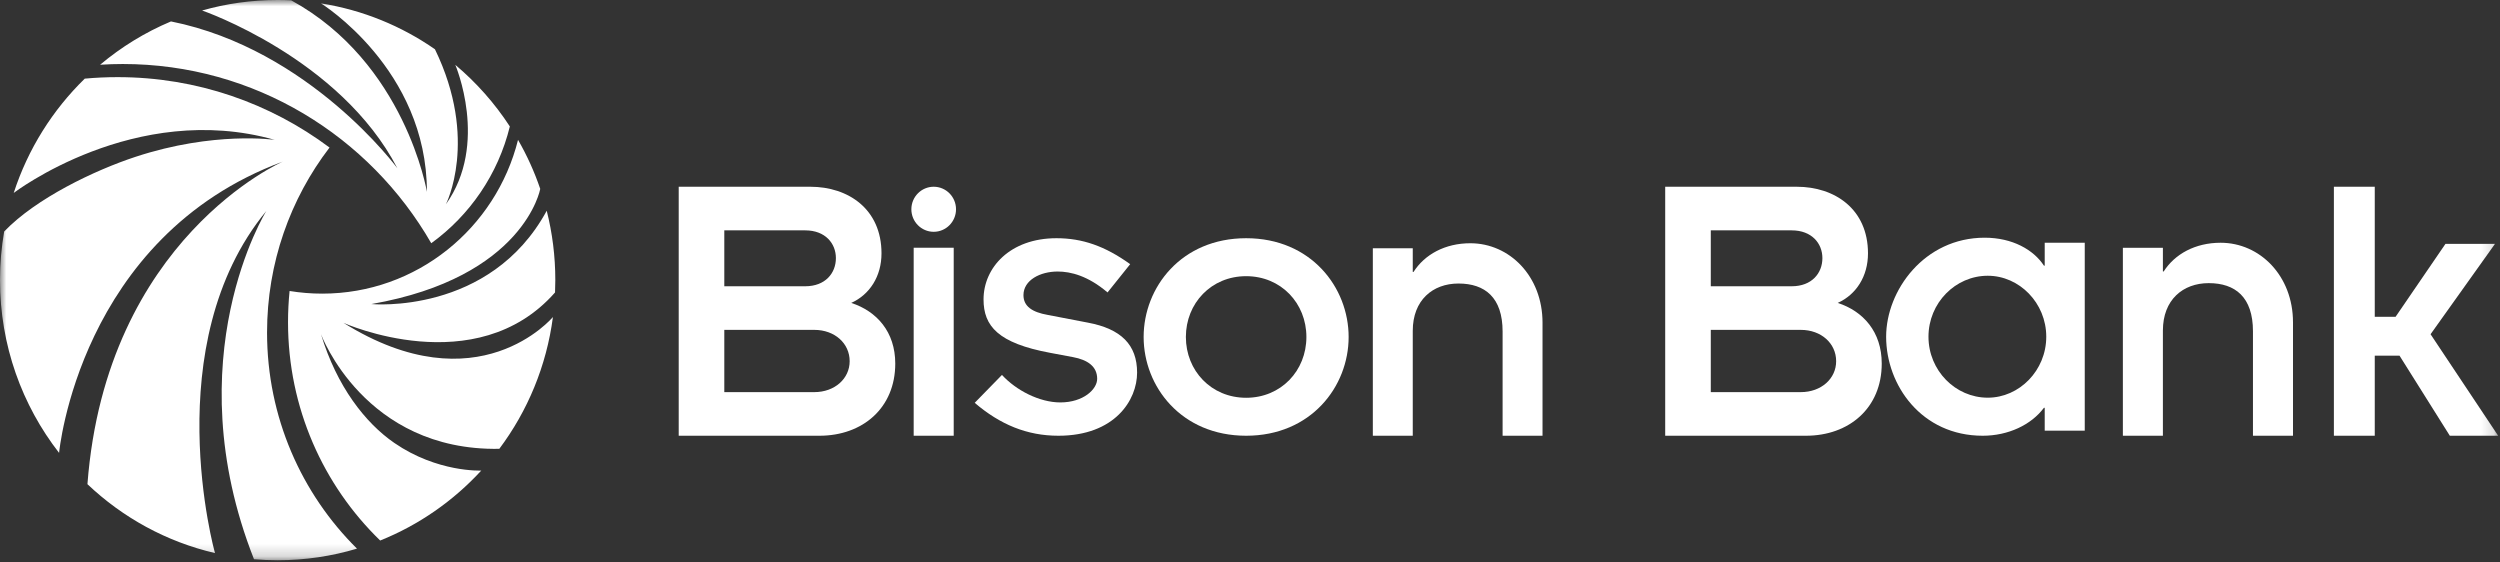 <?xml version="1.0" encoding="UTF-8"?>
<svg width="200px" height="45px" viewBox="0 0 200 45" version="1.1" xmlns="http://www.w3.org/2000/svg" xmlns:xlink="http://www.w3.org/1999/xlink">
    <rect x="0" y="0" width="200" height="45" fill="#333333" stroke="none"/>
    <!-- Generator: Sketch 51.2 (57519) - http://www.bohemiancoding.com/sketch -->
    <title>Group 15</title>
    <desc>Created with Sketch.</desc>
    <defs>
        <polygon id="path-1" points="0 44.819 199.853 44.819 199.853 0 0 0"></polygon>
    </defs>
    <g id="Page-1" stroke="none" stroke-width="1" fill="none" fill-rule="evenodd">
        <g id="Artboard">
            <g id="Group-15">
                <path d="M57.944,31.37 L65.144,31.37 C66.778,31.37 67.973,30.291 67.973,28.896 C67.973,27.469 66.778,26.39 65.144,26.39 L57.944,26.39 L57.944,31.37 Z M57.944,22.901 L64.421,22.901 C66.023,22.901 66.872,21.854 66.872,20.649 C66.872,19.475 66.023,18.429 64.421,18.429 L57.944,18.429 L57.944,22.901 Z M54.297,14.94 L64.829,14.94 C67.848,14.94 70.52,16.716 70.52,20.269 C70.52,22.108 69.577,23.567 68.099,24.233 C70.142,24.899 71.621,26.548 71.621,29.086 C71.621,32.639 69.011,34.859 65.552,34.859 L54.297,34.859 L54.297,14.94 Z" id="Fill-1" fill="#FFFFFF"></path>
                <mask id="mask-2" fill="white">
                    <use xlink:href="#path-1"></use>
                </mask>
                <g id="Clip-4"></g>
                <path d="M73.094,34.859 L76.297,34.859 L76.297,19.818 L73.094,19.818 L73.094,34.859 Z M74.696,14.939 C75.681,14.939 76.482,15.747 76.482,16.742 C76.482,17.736 75.681,18.544 74.696,18.544 C73.71,18.544 72.909,17.736 72.909,16.742 C72.909,15.747 73.71,14.939 74.696,14.939 Z" id="Fill-3" fill="#FFFFFF" mask="url(#mask-2)"></path>
                <path d="M80.157,29.994 C81.294,31.234 83.167,32.194 84.826,32.194 C86.669,32.194 87.774,31.141 87.774,30.304 C87.774,29.313 87.007,28.786 85.838,28.569 L84.027,28.229 C79.85,27.454 78.683,26.09 78.683,23.953 C78.683,21.412 80.802,19.057 84.518,19.057 C86.577,19.057 88.388,19.677 90.415,21.133 L88.603,23.395 C87.037,22.063 85.655,21.722 84.61,21.722 C83.229,21.722 81.877,22.404 81.877,23.612 C81.877,24.51 82.584,24.975 83.812,25.192 L87.037,25.812 C89.678,26.307 90.968,27.577 90.968,29.809 C90.968,32.008 89.187,34.859 84.672,34.859 C82.154,34.859 80.004,33.96 77.977,32.226 L80.157,29.994 Z" id="Fill-5" fill="#FFFFFF" mask="url(#mask-2)"></path>
                <path d="M99.691,31.822 C102.486,31.822 104.512,29.654 104.512,26.958 C104.512,24.262 102.486,22.094 99.691,22.094 C96.896,22.094 94.87,24.262 94.87,26.958 C94.87,29.654 96.896,31.822 99.691,31.822 M99.691,19.057 C104.881,19.057 107.891,22.992 107.891,26.958 C107.891,30.924 104.881,34.859 99.691,34.859 C94.501,34.859 91.491,30.924 91.491,26.958 C91.491,22.992 94.501,19.057 99.691,19.057" id="Fill-6" fill="#FFFFFF" mask="url(#mask-2)"></path>
                <path d="M109.827,19.863 L113.021,19.863 L113.021,21.753 L113.083,21.753 C113.973,20.359 115.601,19.46 117.628,19.46 C120.76,19.46 123.402,22.093 123.402,25.812 L123.402,34.859 L120.208,34.859 L120.208,26.524 C120.208,23.797 118.795,22.682 116.676,22.682 C114.618,22.682 113.021,24.014 113.021,26.463 L113.021,34.859 L109.827,34.859 L109.827,19.863 Z" id="Fill-7" fill="#FFFFFF" mask="url(#mask-2)"></path>
                <path d="M136.863,31.37 L144.063,31.37 C145.698,31.37 146.892,30.291 146.892,28.896 C146.892,27.469 145.698,26.39 144.063,26.39 L136.863,26.39 L136.863,31.37 Z M136.863,22.901 L143.339,22.901 C144.943,22.901 145.792,21.854 145.792,20.649 C145.792,19.475 144.943,18.429 143.339,18.429 L136.863,18.429 L136.863,22.901 Z M133.216,14.94 L143.748,14.94 C146.767,14.94 149.439,16.716 149.439,20.269 C149.439,22.108 148.496,23.567 147.018,24.233 C149.062,24.899 150.539,26.548 150.539,29.086 C150.539,32.639 147.93,34.859 144.471,34.859 L133.216,34.859 L133.216,14.94 Z" id="Fill-8" fill="#FFFFFF" mask="url(#mask-2)"></path>
                <path d="M159.021,31.815 C161.546,31.815 163.701,29.64 163.701,26.937 C163.701,24.235 161.546,22.06 159.021,22.06 C156.434,22.06 154.278,24.235 154.278,26.937 C154.278,29.64 156.434,31.815 159.021,31.815 Z M163.577,32.622 L163.516,32.622 C162.5,33.989 160.653,34.859 158.62,34.859 C153.724,34.859 150.891,30.82 150.891,26.937 C150.891,23.241 153.94,19.016 158.774,19.016 C160.991,19.016 162.685,19.979 163.516,21.253 L163.577,21.253 L163.577,19.42 L166.78,19.42 L166.78,34.455 L163.577,34.455 L163.577,32.622 Z" id="Fill-9" fill="#FFFFFF" mask="url(#mask-2)"></path>
                <path d="M169.83,19.824 L173.032,19.824 L173.032,21.719 L173.094,21.719 C173.986,20.321 175.619,19.42 177.651,19.42 C180.791,19.42 183.44,22.06 183.44,25.788 L183.44,34.859 L180.237,34.859 L180.237,26.502 C180.237,23.769 178.821,22.651 176.696,22.651 C174.634,22.651 173.032,23.986 173.032,26.441 L173.032,34.859 L169.83,34.859 L169.83,19.824 Z" id="Fill-10" fill="#FFFFFF" mask="url(#mask-2)"></path>
                <polygon id="Fill-11" fill="#FFFFFF" mask="url(#mask-2)" points="186.711 14.94 189.981 14.94 189.981 25.343 191.647 25.343 195.639 19.507 199.601 19.507 194.445 26.739 199.853 34.859 195.986 34.859 191.961 28.452 189.981 28.452 189.981 34.859 186.711 34.859"></polygon>
                <path d="M6.995,38.734 C9.806,41.401 13.305,43.339 17.197,44.245 C17.197,44.245 12.517,27.561 21.306,16.878 C21.306,16.878 13.97,28.644 20.32,44.738 C20.945,44.792 21.576,44.819 22.212,44.819 C24.417,44.819 26.547,44.495 28.558,43.891 C24.118,39.495 21.364,33.373 21.364,26.601 C21.364,21.029 23.228,15.896 26.363,11.803 C21.624,8.264 15.76,6.171 9.41,6.171 C8.524,6.171 7.646,6.211 6.781,6.291 C4.209,8.798 2.235,11.926 1.097,15.435 C1.097,15.435 10.787,8.026 21.976,11.188 C21.976,11.188 17.131,10.475 10.838,12.547 C7.568,13.623 2.879,15.864 0.333,18.522 C0.115,19.784 -0.001,21.084 -0.001,22.409 C-0.001,27.625 1.766,32.424 4.727,36.231 C4.727,36.231 6.321,18.961 22.629,12.926 C22.629,12.926 8.492,19.069 6.995,38.734" id="Fill-12" fill="#FFFFFF" mask="url(#mask-2)"></path>
                <path d="M43.219,15.111 C43.219,15.111 41.954,22.184 29.706,24.326 C29.706,24.326 39.185,25.228 43.738,16.86 C44.187,18.635 44.425,20.493 44.425,22.409 C44.425,22.74 44.417,23.07 44.403,23.397 C38.072,30.589 27.483,25.83 27.483,25.83 C38.248,32.547 44.234,25.361 44.234,25.361 C43.721,29.287 42.202,32.893 39.945,35.906 C29.147,36.094 25.682,26.742 25.682,26.742 C26.94,30.911 29.229,33.838 31.542,35.432 C35.004,37.816 38.501,37.645 38.501,37.645 C36.27,40.071 33.514,41.998 30.414,43.242 C25.87,38.834 23.042,32.637 23.042,25.776 C23.042,24.933 23.085,24.1 23.167,23.279 C24.017,23.418 24.889,23.491 25.777,23.491 C33.333,23.491 39.677,18.258 41.443,11.188 C42.155,12.425 42.752,13.738 43.219,15.111" id="Fill-13" fill="#FFFFFF" mask="url(#mask-2)"></path>
                <path d="M13.678,1.714 C24.799,3.941 31.789,13.46 31.789,13.46 C27.2,4.629 16.168,0.84 16.168,0.84 C18.09,0.293 20.117,0 22.212,0 C22.575,0 22.936,0.009 23.295,0.026 C32.43,5.021 34.153,15.347 34.153,15.347 C34.153,5.518 25.682,0.272 25.682,0.272 C29.026,0.801 32.123,2.083 34.796,3.941 C38.319,11.188 35.671,16.344 35.671,16.344 C39.13,11.501 36.423,5.186 36.423,5.186 C38.106,6.601 39.579,8.262 40.787,10.116 C39.852,13.939 37.581,17.231 34.5,19.458 C29.564,10.885 20.363,5.121 9.827,5.121 C9.217,5.121 8.61,5.141 8.01,5.179 C9.705,3.755 11.612,2.582 13.678,1.714" id="Fill-14" fill="#FFFFFF" mask="url(#mask-2)"></path>
            </g>
        </g>
    </g>
</svg>